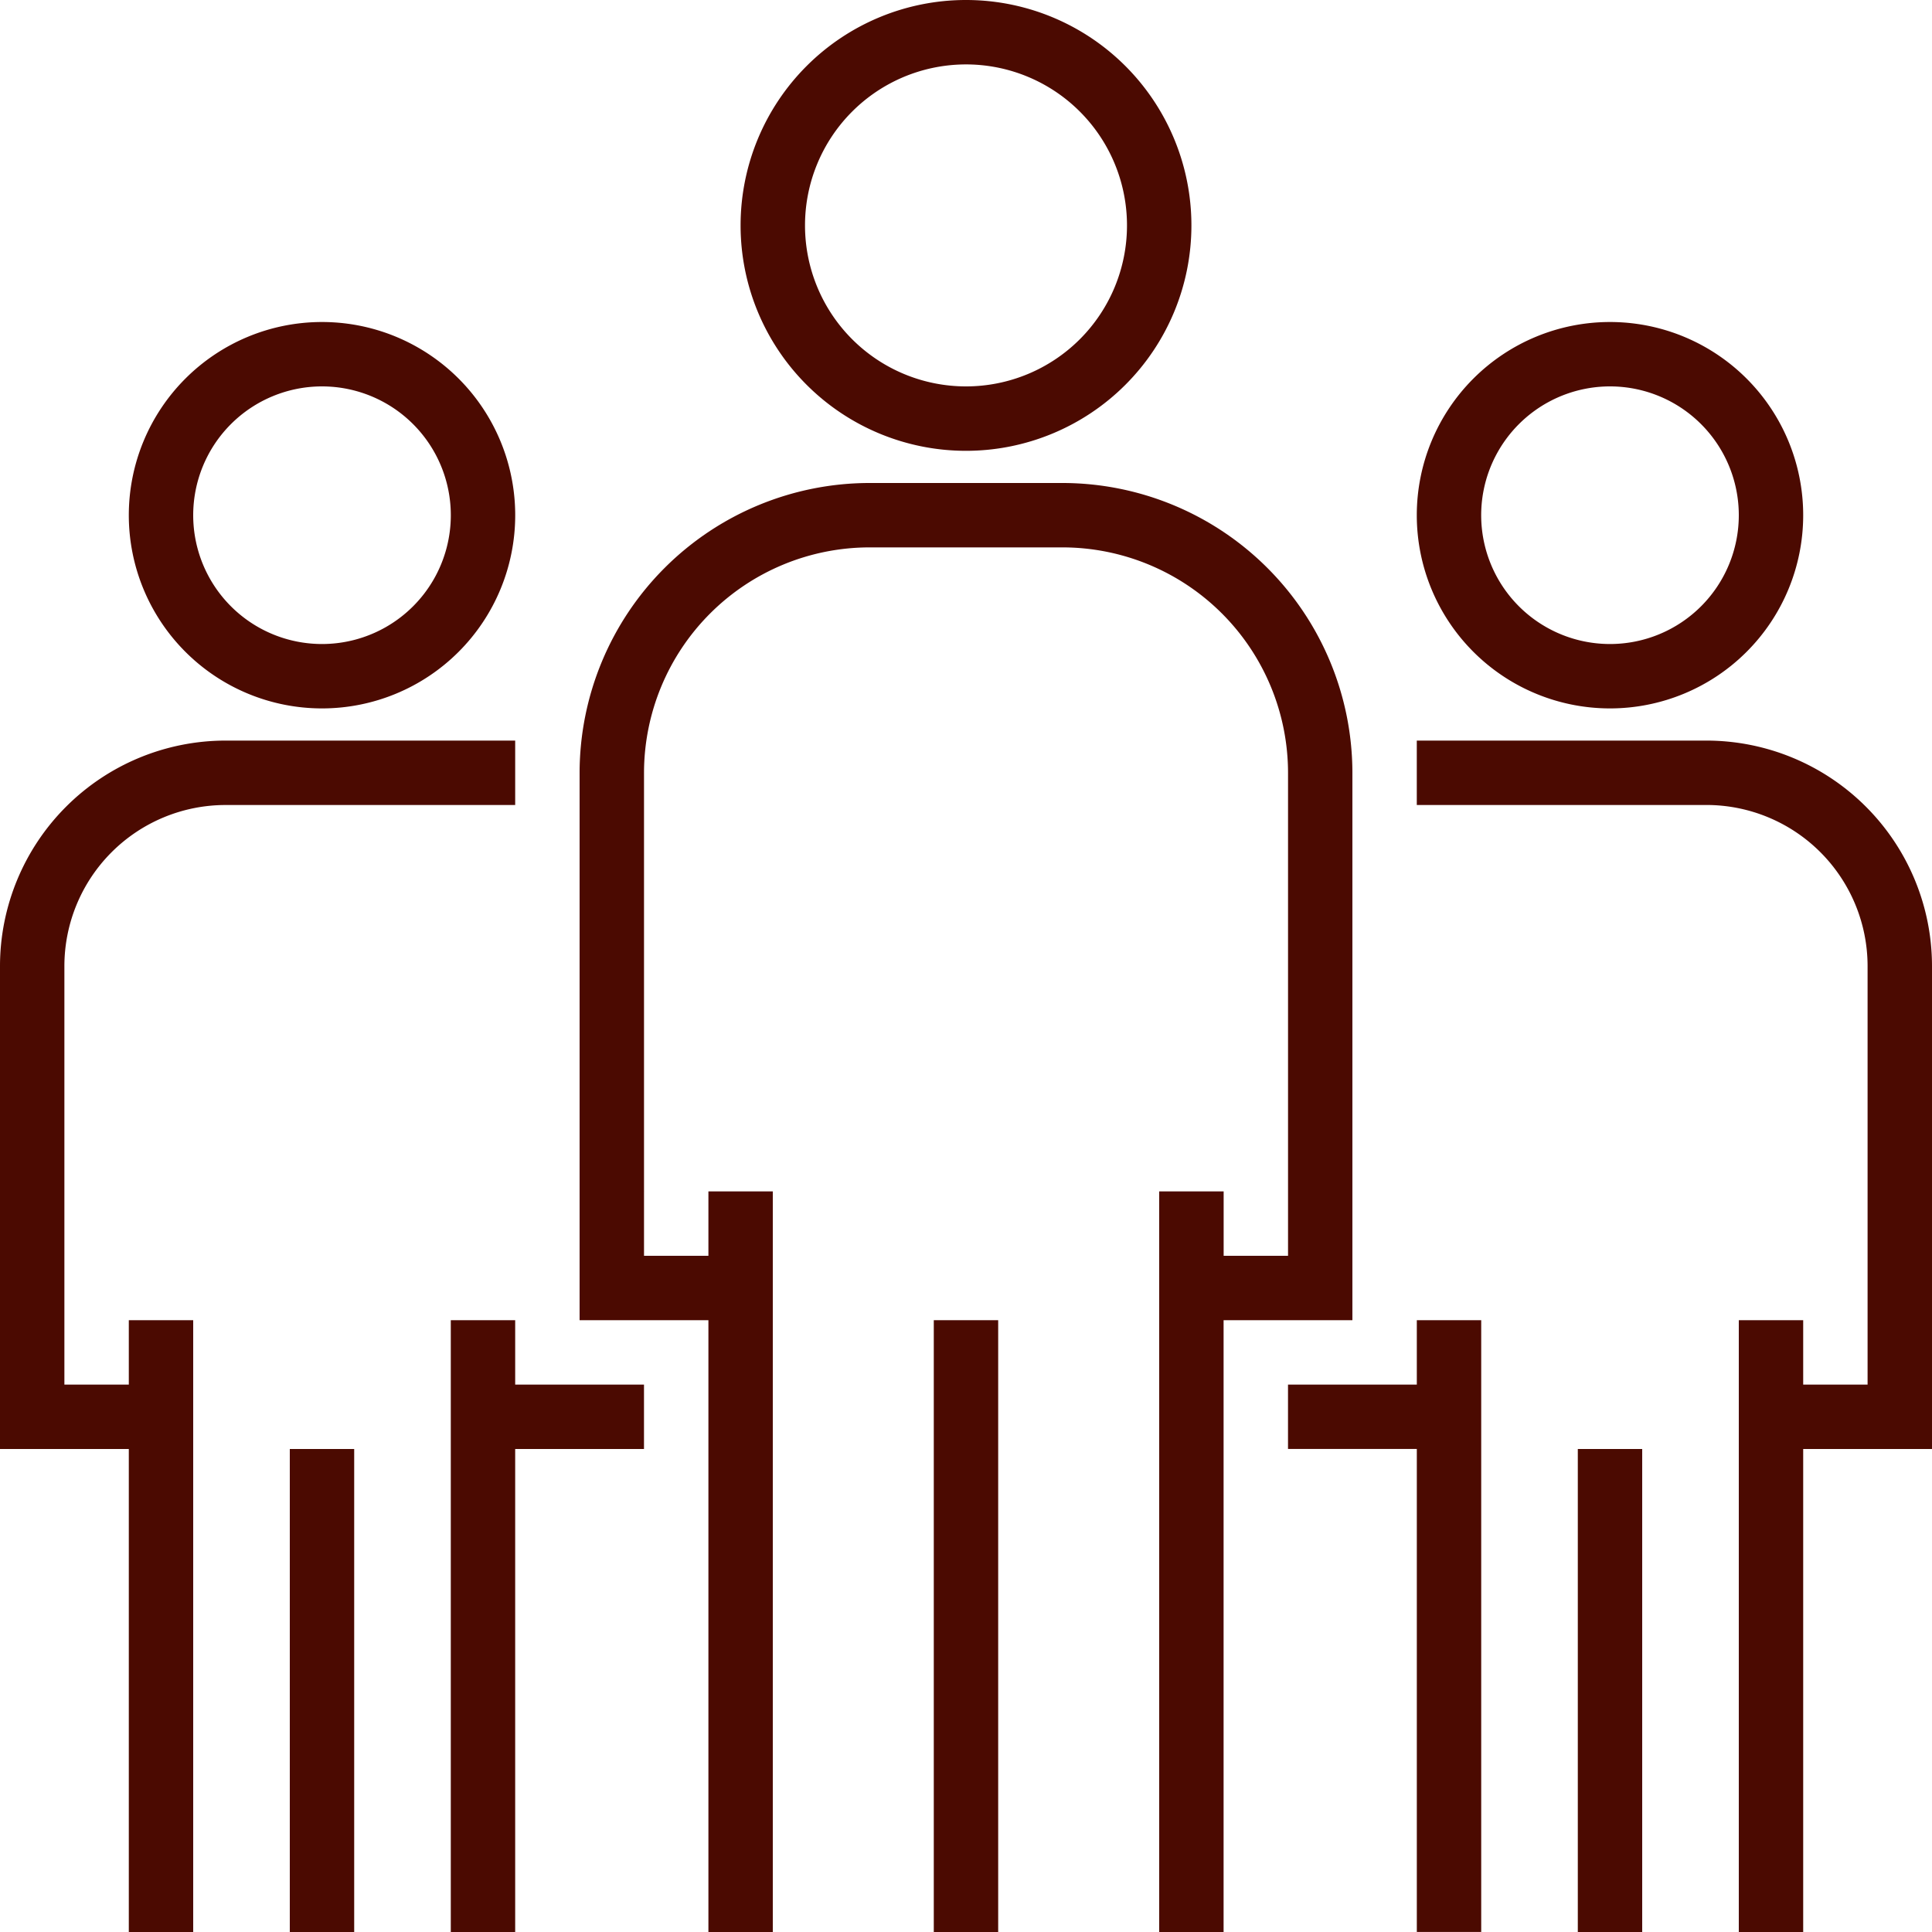 <svg id="group" xmlns="http://www.w3.org/2000/svg" width="70" height="70" viewBox="0 0 70 70">
  <g id="Сгруппировать_2359" data-name="Сгруппировать 2359" transform="translate(26.833)">
    <g id="Сгруппировать_2358" data-name="Сгруппировать 2358">
      <path id="Контур_9807" data-name="Контур 9807" d="M192.167,0a8.167,8.167,0,1,0,8.167,8.167A8.167,8.167,0,0,0,192.167,0Zm0,14A5.833,5.833,0,1,1,198,8.167,5.833,5.833,0,0,1,192.167,14Z" transform="translate(-184)" fill="#4b0a01"/>
    </g>
  </g>
  <g id="Сгруппировать_2361" data-name="Сгруппировать 2361" transform="translate(21 17.5)">
    <g id="Сгруппировать_2360" data-name="Сгруппировать 2360">
      <path id="Контур_9808" data-name="Контур 9808" d="M161.5,120h-7A10.512,10.512,0,0,0,144,130.5v19.833h4.667V172.5H151V145.667h-2.333V148h-2.333V130.5a8.176,8.176,0,0,1,8.167-8.167h7a8.176,8.176,0,0,1,8.167,8.167V148h-2.333v-2.333H165V172.5h2.333V150.333H172V130.5A10.512,10.512,0,0,0,161.5,120Z" transform="translate(-144 -120)" fill="#4b0a01"/>
    </g>
  </g>
  <g id="Сгруппировать_2363" data-name="Сгруппировать 2363" transform="translate(33.833 47.833)">
    <g id="Сгруппировать_2362" data-name="Сгруппировать 2362">
      <rect id="Прямоугольник_5339" data-name="Прямоугольник 5339" width="2.333" height="22.167" fill="#4b0a01"/>
    </g>
  </g>
  <g id="Сгруппировать_2365" data-name="Сгруппировать 2365" transform="translate(51.333 11.667)">
    <g id="Сгруппировать_2364" data-name="Сгруппировать 2364">
      <path id="Контур_9809" data-name="Контур 9809" d="M359,80a7,7,0,1,0,7,7A7,7,0,0,0,359,80Zm0,11.667A4.667,4.667,0,1,1,363.667,87,4.667,4.667,0,0,1,359,91.667Z" transform="translate(-352 -80)" fill="#4b0a01"/>
    </g>
  </g>
  <g id="Сгруппировать_2367" data-name="Сгруппировать 2367" transform="translate(51.333 26.833)">
    <g id="Сгруппировать_2366" data-name="Сгруппировать 2366">
      <path id="Контур_9810" data-name="Контур 9810" d="M362.5,184H352v2.333h10.5a5.84,5.84,0,0,1,5.833,5.833v15.167H366V205h-2.333v22.167H366v-17.5h4.667v-17.5A8.176,8.176,0,0,0,362.5,184Z" transform="translate(-352 -184)" fill="#4b0a01"/>
    </g>
  </g>
  <g id="Сгруппировать_2369" data-name="Сгруппировать 2369" transform="translate(46.667 47.833)">
    <g id="Сгруппировать_2368" data-name="Сгруппировать 2368">
      <path id="Контур_9811" data-name="Контур 9811" d="M324.667,328v2.333H320v2.333h4.667v17.5H327V328Z" transform="translate(-320 -328)" fill="#4b0a01"/>
    </g>
  </g>
  <g id="Сгруппировать_2371" data-name="Сгруппировать 2371" transform="translate(57.167 52.5)">
    <g id="Сгруппировать_2370" data-name="Сгруппировать 2370">
      <rect id="Прямоугольник_5340" data-name="Прямоугольник 5340" width="2.333" height="17.5" fill="#4b0a01"/>
    </g>
  </g>
  <g id="Сгруппировать_2373" data-name="Сгруппировать 2373" transform="translate(4.667 11.667)">
    <g id="Сгруппировать_2372" data-name="Сгруппировать 2372">
      <path id="Контур_9812" data-name="Контур 9812" d="M39,80a7,7,0,1,0,7,7A7,7,0,0,0,39,80Zm0,11.667A4.667,4.667,0,1,1,43.667,87,4.667,4.667,0,0,1,39,91.667Z" transform="translate(-32 -80)" fill="#4b0a01"/>
    </g>
  </g>
  <g id="Сгруппировать_2375" data-name="Сгруппировать 2375" transform="translate(0 26.833)">
    <g id="Сгруппировать_2374" data-name="Сгруппировать 2374">
      <path id="Контур_9813" data-name="Контур 9813" d="M8.167,184A8.176,8.176,0,0,0,0,192.167v17.5H4.667v17.5H7V205H4.667v2.333H2.333V192.167a5.84,5.84,0,0,1,5.833-5.833h10.5V184Z" transform="translate(0 -184)" fill="#4b0a01"/>
    </g>
  </g>
  <g id="Сгруппировать_2377" data-name="Сгруппировать 2377" transform="translate(16.333 47.833)">
    <g id="Сгруппировать_2376" data-name="Сгруппировать 2376">
      <path id="Контур_9814" data-name="Контур 9814" d="M114.333,330.333V328H112v22.167h2.333v-17.5H119v-2.333Z" transform="translate(-112 -328)" fill="#4b0a01"/>
    </g>
  </g>
  <g id="Сгруппировать_2379" data-name="Сгруппировать 2379" transform="translate(10.5 52.5)">
    <g id="Сгруппировать_2378" data-name="Сгруппировать 2378">
      <rect id="Прямоугольник_5341" data-name="Прямоугольник 5341" width="2.333" height="17.5" fill="#4b0a01"/>
    </g>
  </g>
</svg>
